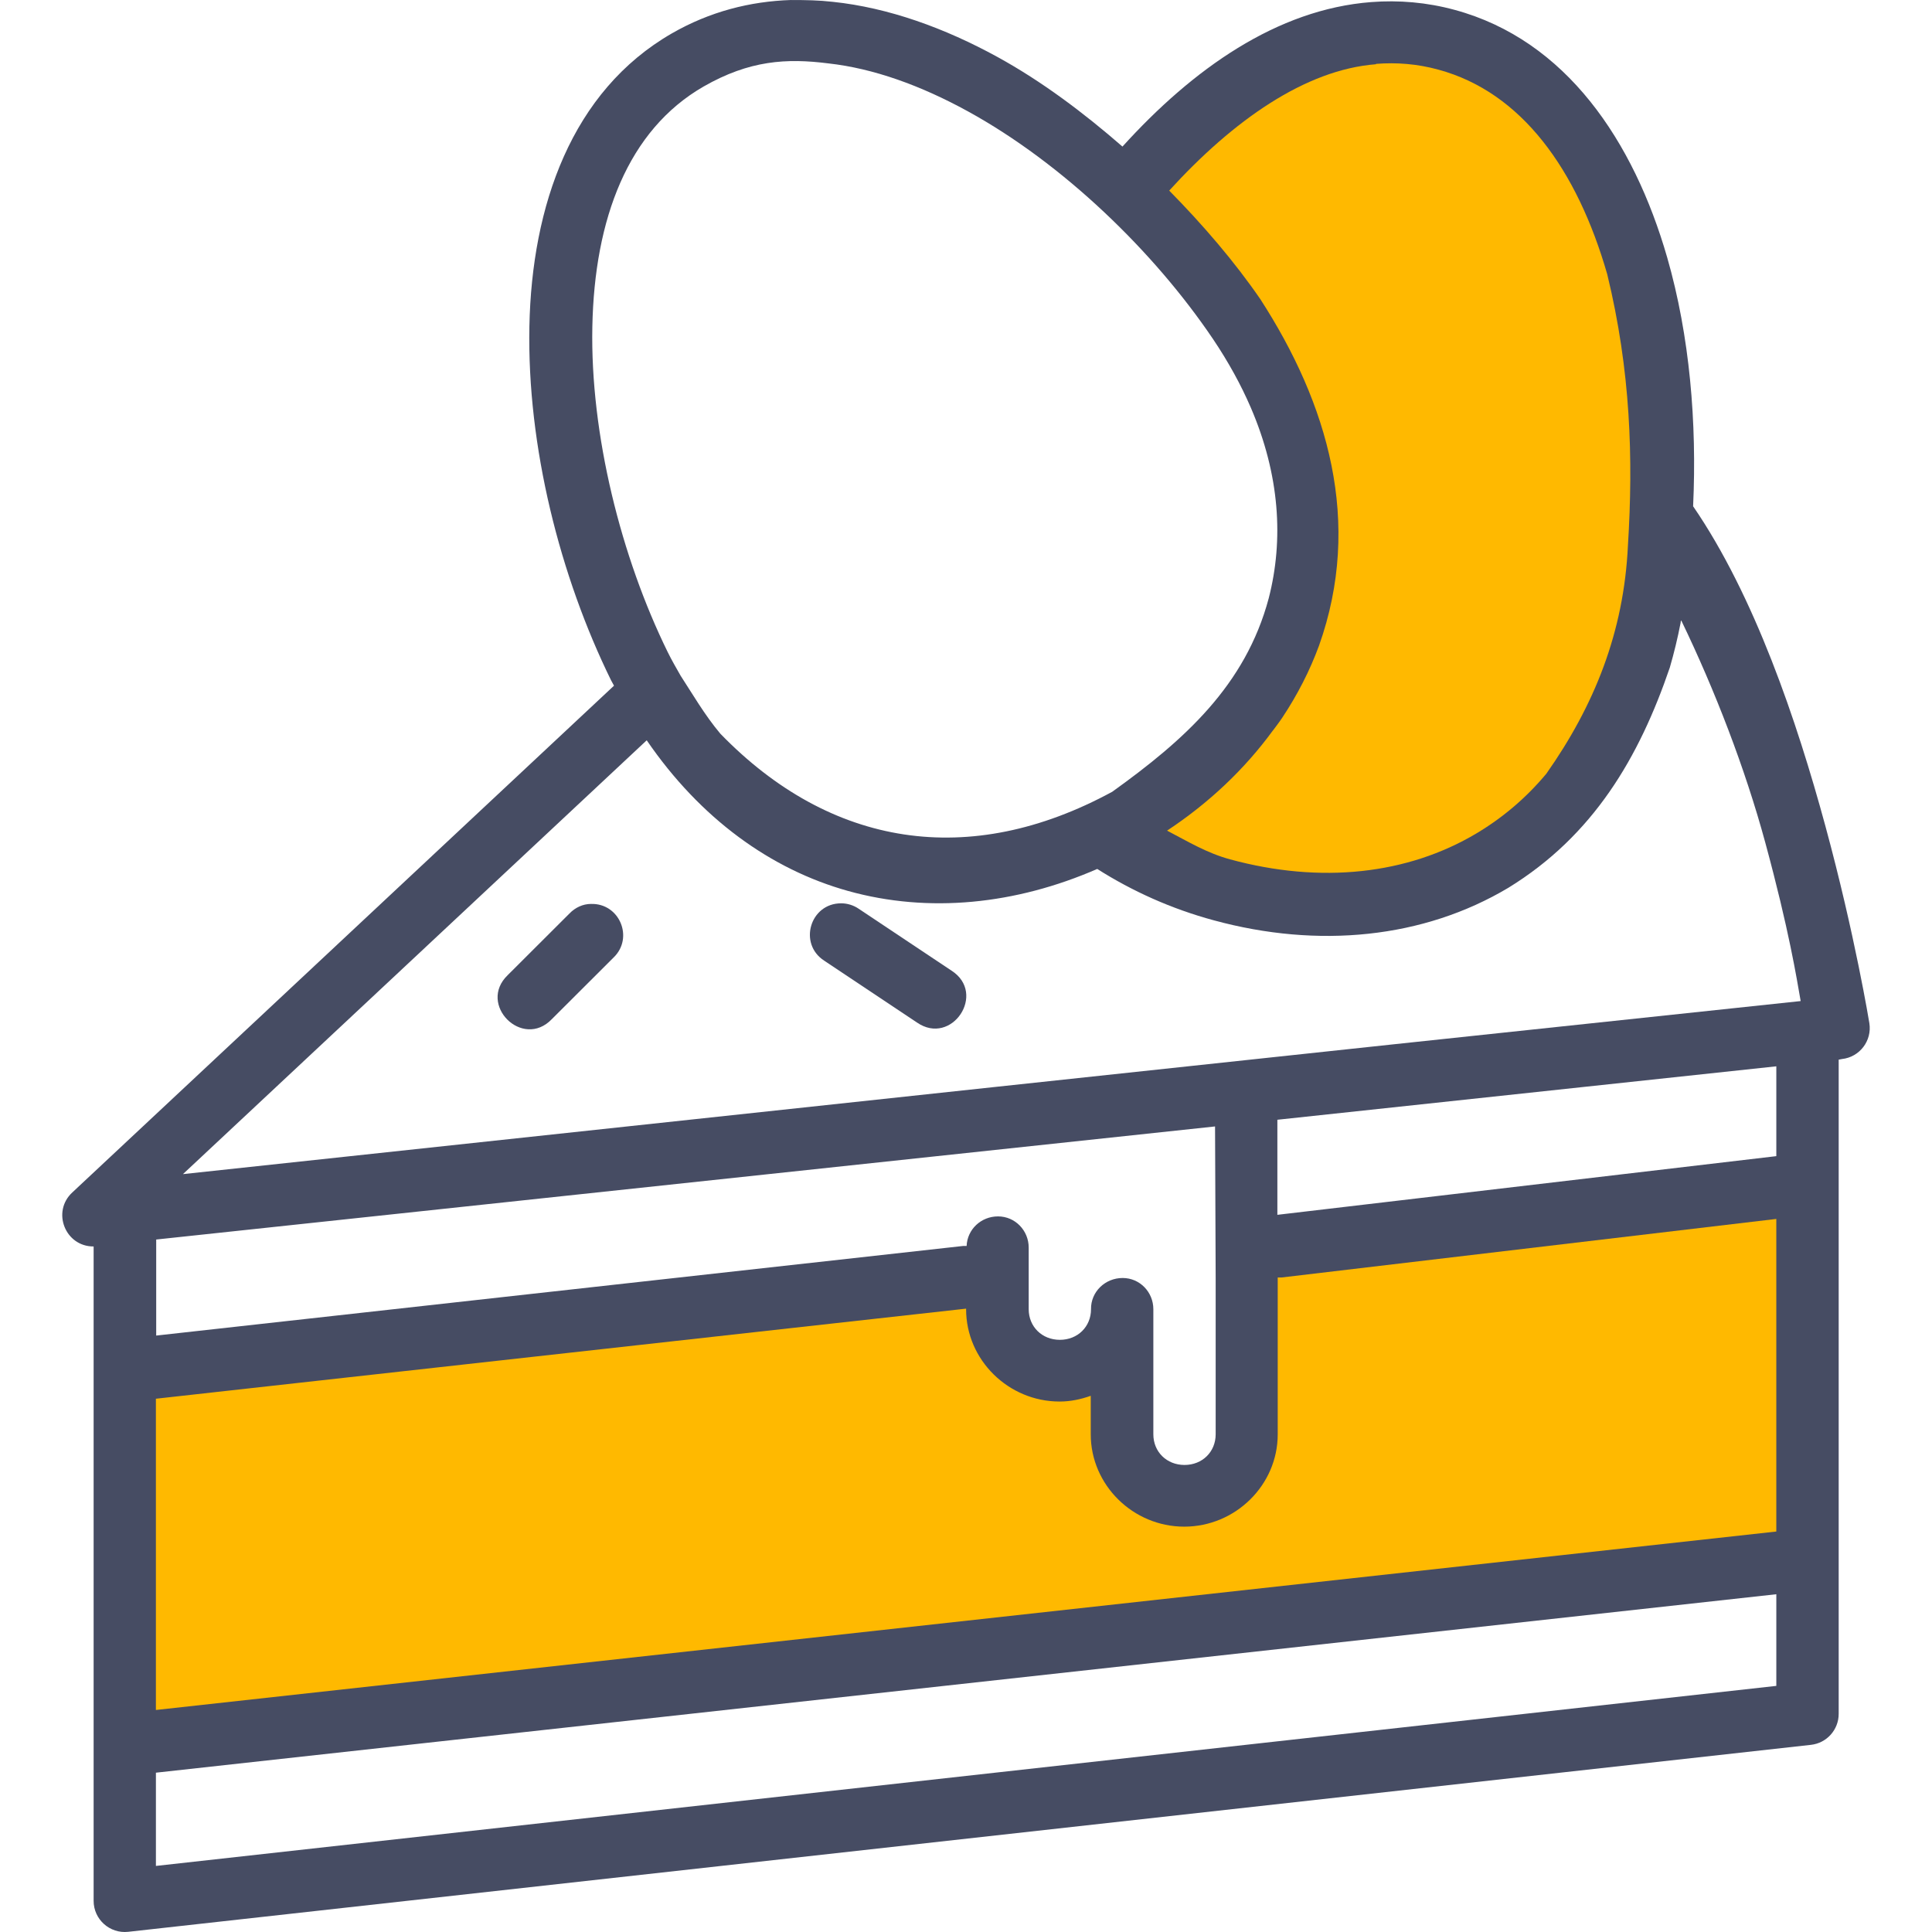 <?xml version="1.0" encoding="iso-8859-1"?>
<!-- Uploaded to: SVG Repo, www.svgrepo.com, Generator: SVG Repo Mixer Tools -->
<svg height="800px" width="800px" version="1.1" id="Layer_1" xmlns="http://www.w3.org/2000/svg" xmlns:xlink="http://www.w3.org/1999/xlink" 
	 viewBox="0 0 495.994 495.994" xml:space="preserve">
<g transform="translate(0 -1020.36)" shape-rendering="auto" image-rendering="auto" color-rendering="auto" color-interpolation="sRGB">
	<path style="fill:#464C63;" d="M203.128,1020.36c-10.595,0.336-20.947,2.998-30.626,8.563
		c-25.808,14.85-35.978,44.329-36.594,75.218c-0.608,30.889,7.864,64.184,20.97,90.875c0.24,0.48,0.512,0.896,0.752,1.377
		L18.568,1326.487c-5.358,4.955-1.829,13.908,5.469,13.875c-0.009,55.996,0,111.99,0,167.975c-0.01,4.771,4.131,8.49,8.875,7.969
		l432-48c4.061-0.447,7.133-3.881,7.125-7.969v-167.938l0.848-0.16c4.534-0.496,7.734-4.68,7.03-9.188
		c0,0-3.674-22.605-11.282-50.594c-7.362-27.086-18.218-59.182-33.968-82.125c0.992-21.412-0.848-43.695-6.656-63.875
		c-8.594-29.822-25.92-55.819-54.563-63.563c-7.16-1.949-14.36-2.541-21.406-2c-24.243,1.86-45.835,17.193-63.875,37.095
		c-10.043-8.739-20.734-16.767-32.03-22.97c-13.57-7.453-28.029-12.688-42.312-14.188c-3.706-0.416-6.886-0.464-10.694-0.464
		L203.128,1020.36z M212.683,1036.638c11.512,1.28,23.648,5.632,35.813,12.312c24.33,13.363,47.717,35.932,62.907,58.438
		c1.995,2.959,3.792,5.916,5.406,8.844c1.613,2.926,3.032,5.832,4.28,8.719c3.749,8.686,5.854,17.178,6.563,25.377
		c0.704,8.199-0.006,16.117-1.938,23.623c-5.985,22.402-21.712,36.434-40.181,49.68c-36.684,19.924-72.313,14.244-100.594-14.906
		c-4.05-4.801-7.315-10.473-10.213-14.904c-1.12-1.98-2.264-3.926-3.312-6.063c-11.963-24.359-19.898-55.865-19.344-83.531
		c0.544-27.664,9.128-50.474,28.562-61.656c11.765-6.734,21.276-7.304,32.05-5.933V1036.638z M431.62,1179.641
		c8.682,17.975,16.411,38.047,21.563,57c6.133,22.563,8.085,34.979,9.094,40.719c-138.56,14.643-276.65,29.578-415.31,44.428
		l119.062-111.375c13.771,20.102,31.845,33.152,51.72,38.688c20.706,5.766,42.978,3.475,63.938-5.658
		c8.973,5.686,18.971,10.223,29.936,13.189c26.818,7.297,53.76,4.67,75.595-8.344c21.854-13.424,33.583-33.455,41.469-56.563
		c1.072-3.707,2.014-7.545,2.781-11.531c0-0.191-0.005-0.367,0.16-0.561L431.62,1179.641z M456.027,1294.11v23.063l-128.093,15.063
		v-24.406L456.027,1294.11z M311.934,1309.547l0.16,38.875v40.156c0,4.512-3.427,7.875-8,7.875c-4.57,0-8-3.363-8-7.875v-32.125
		c0-4.354-3.459-8-7.874-8c-4.509,0-8.19,3.549-8.126,8c0,4.51-3.427,7.875-8,7.875c-4.571,0-8-3.365-8-7.875v-15.813
		c0-4.352-3.459-8-7.874-8c-4.363,0-7.894,3.34-8.064,7.594h-0.4c-0.176-0.004-0.352-0.004-0.528,0l-207.126,23v-24.656
		L311.934,1309.547z M456.027,1429.641v23.531l-416,46.219v-23.938L456.027,1429.641z"/>
	<g>
		<path style="fill:#FFB900;" d="M353.243,1036.76c5.338-0.416,10.637,0.003,16,1.472c21.475,5.814,35.662,25.768,43.374,52.532
			c6.024,24.773,6.711,47.301,5.314,69.686c-1.055,22.25-8.634,41.039-20.938,58.531c-5.264,6.316-11.338,11.393-17.97,15.344
			c-17.699,10.549-39.939,12.988-63.218,6.656c-6.054-1.639-10.979-4.672-16.189-7.375c10.821-7.146,19.96-15.846,27.126-25.656
			c0,0,0.16-0.16,0.16-0.191c0.624-0.848,1.456-1.9,2.374-3.281c3.83-5.779,6.968-11.902,9.344-18.344
			c11.265-31.676,2.304-62.131-15.08-89.002c-6.634-9.633-14.64-18.971-23.374-27.843c16.349-17.945,34.901-31.042,53.094-32.438
			L353.243,1036.76z"/>
		<path style="fill:#FFB900;" d="M456.024,1333.292v80.25l-416,45.813v-79.906l208-23.125v0.16c0,12.988,10.843,23.686,24,23.686
			c2.818,0,5.478-0.576,8-1.473v9.906c0,12.988,10.843,23.688,24,23.688c13.158,0,24-10.699,24-23.688v-40.281
			c0.33,0,0.662,0,0.992,0L456.024,1333.292z"/>
	</g>
	<g>
		<path style="fill:#464C63;" d="M151.715,1252.422c-2.081,0-4.054,0.943-5.501,2.438l-15.843,15.813
			c-7.885,7.539,3.773,19.197,11.312,11.313l15.845-15.811c5.262-5.084,1.501-13.982-5.813-13.75V1252.422z"/>
		<path style="fill:#464C63;" d="M215.934,1252.266c-7.972,0.002-11.038,10.389-4.344,14.719l23.811,15.875
			c8.924,6.17,18.002-7.447,8.875-13.313l-23.811-15.875c-1.333-0.912-2.913-1.408-4.531-1.408V1252.266z"/>
	</g>
</g>
</svg>